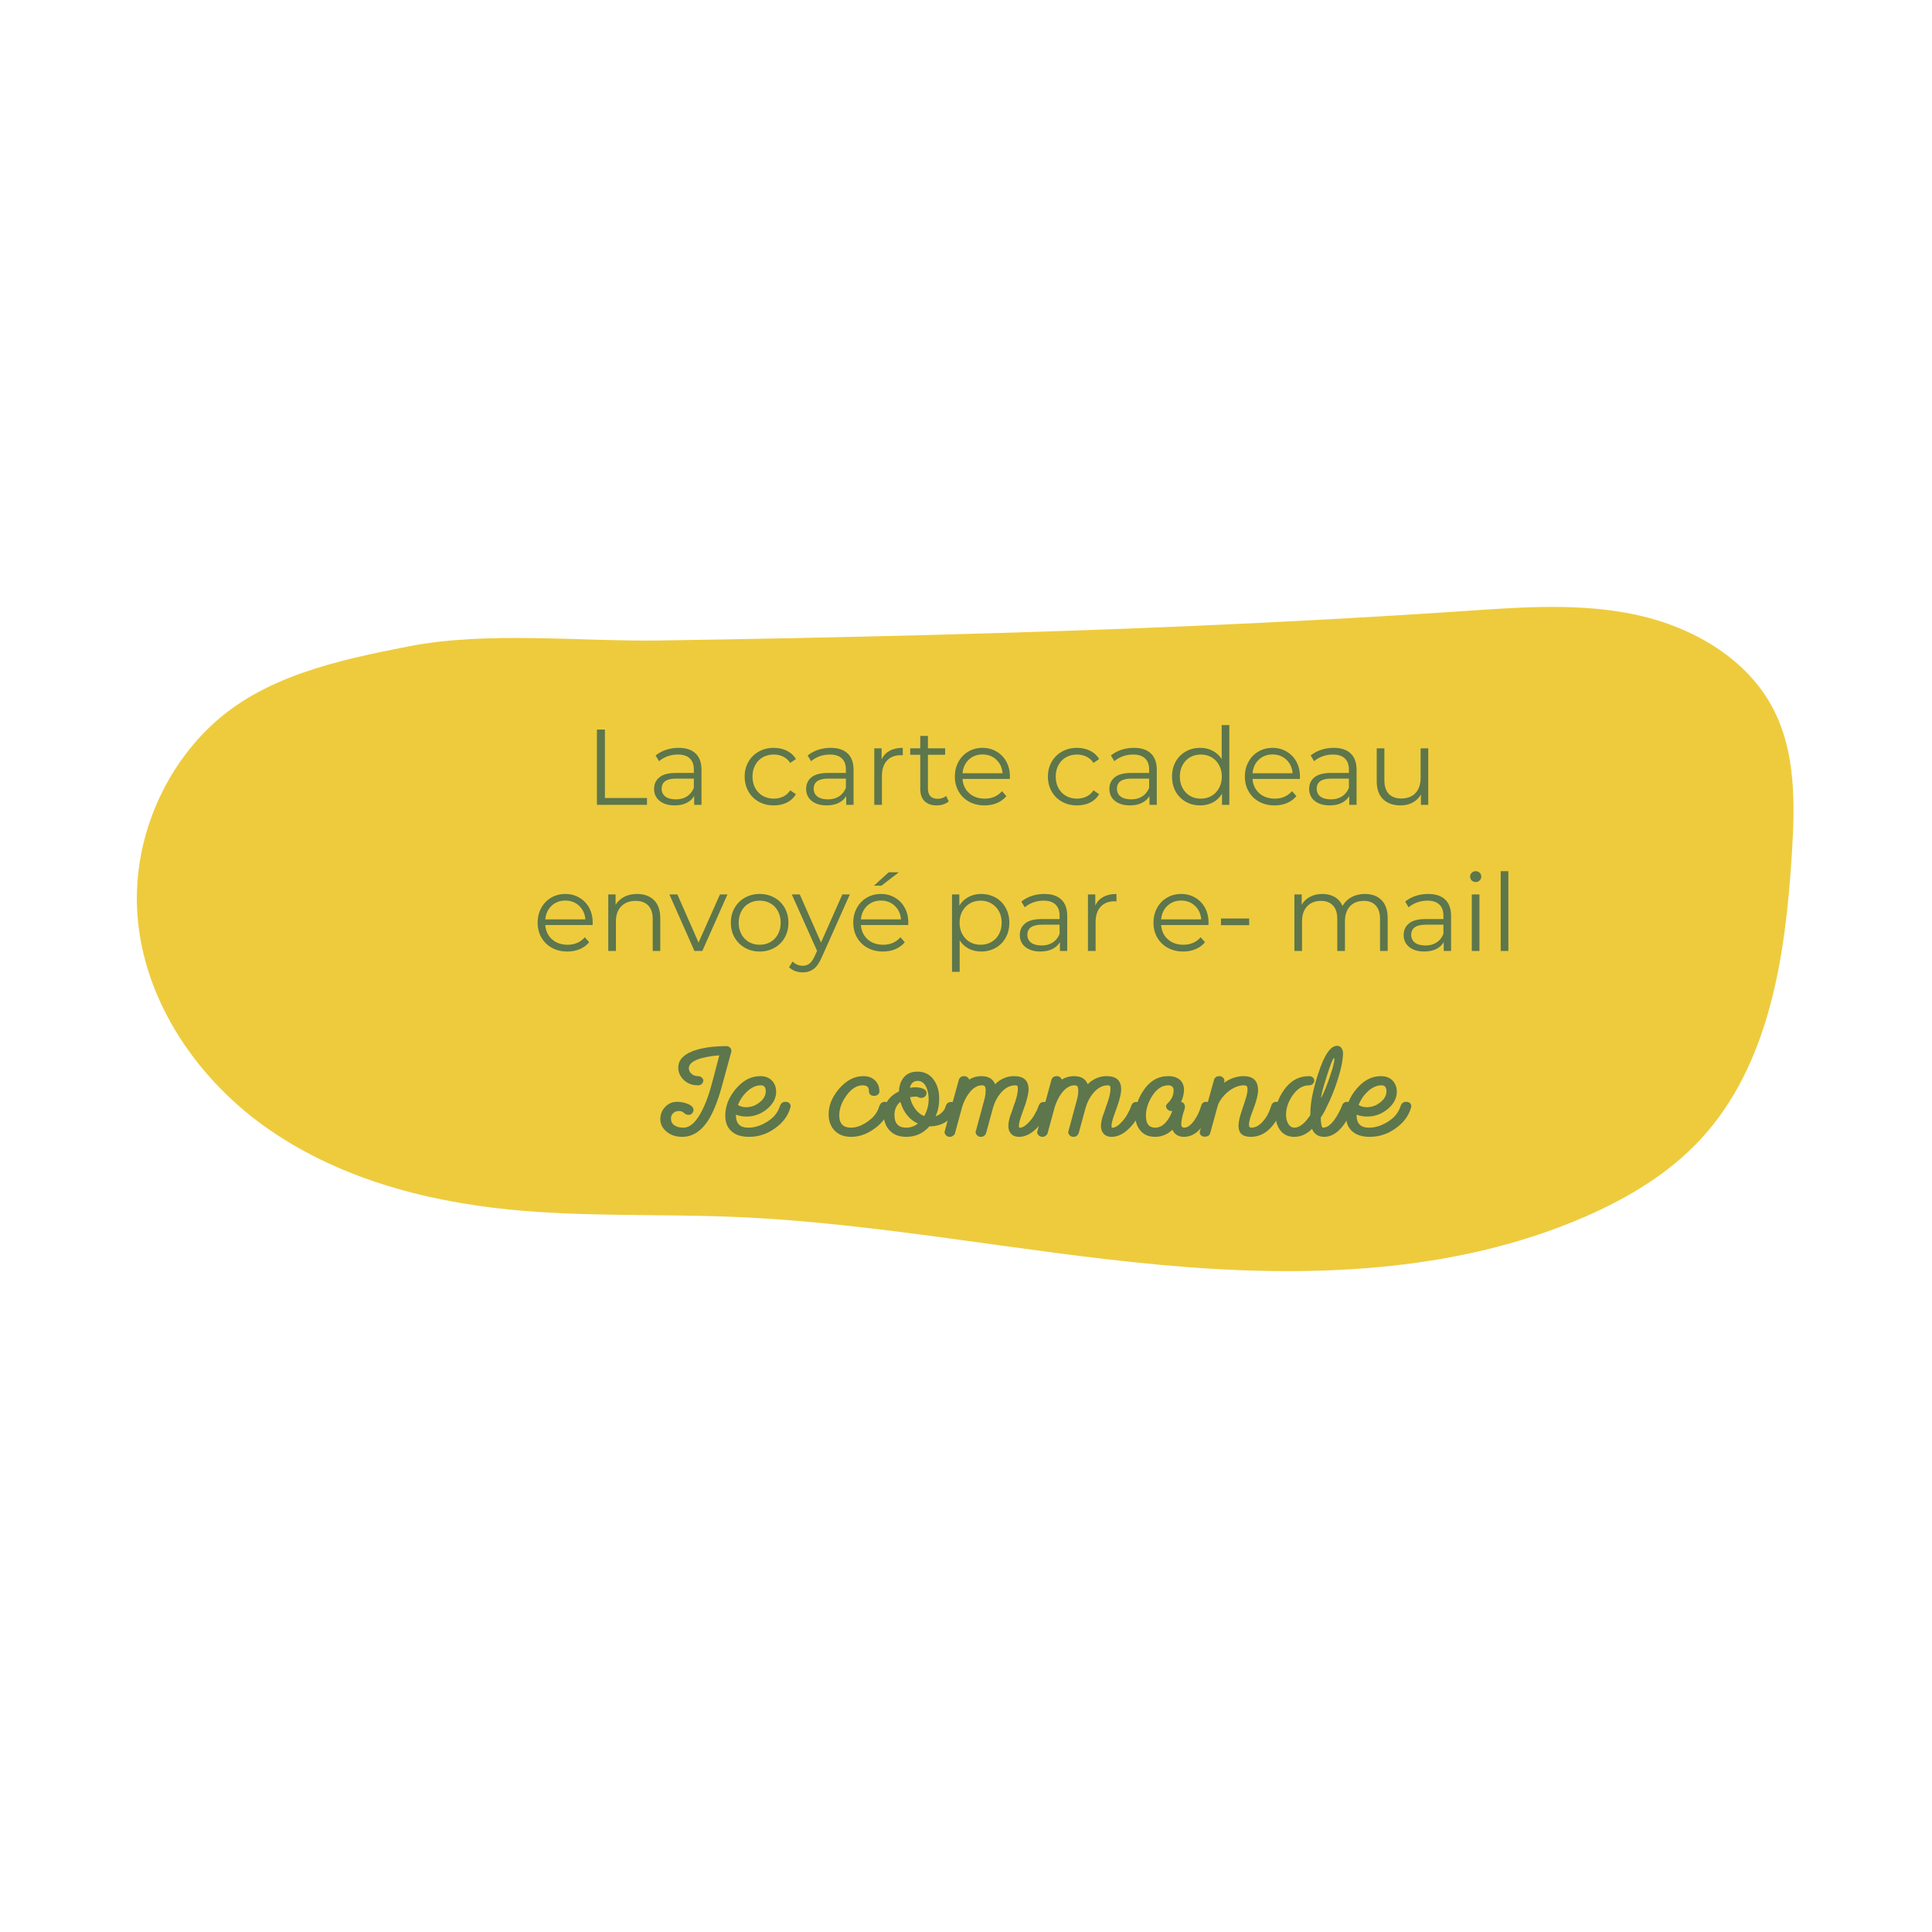 <svg xmlns="http://www.w3.org/2000/svg" xmlns:xlink="http://www.w3.org/1999/xlink" width="500" zoomAndPan="magnify" viewBox="0 0 375 375" height="500" preserveAspectRatio="xMidYMid meet"><defs><clipPath id="c6f5e73dd6"><path d="M 26.105 117 L 348.605 117 L 348.605 247 L 26.105 247 Z M 26.105 117 "></path></clipPath></defs><g id="430df036f0"><rect x="0" width="375" y="0" height="375" style="fill:#ffffff;fill-opacity:1;stroke:none;"></rect><rect x="0" width="375" y="0" height="375" style="fill:#ffffff;fill-opacity:1;stroke:none;"></rect><g clip-rule="nonzero" clip-path="url(#c6f5e73dd6)"><path style=" stroke:none;fill-rule:nonzero;fill:#eecb3d;fill-opacity:1;" d="M 40.688 141.133 C 31.367 150.102 26.105 163.141 26.594 176.066 C 27.238 193.035 37.504 208.707 51.305 218.594 C 65.109 228.477 82.086 233.117 98.98 234.785 C 113.496 236.219 128.129 235.594 142.699 236.207 C 170.5 237.375 197.914 243.023 225.621 245.543 C 253.328 248.062 282.16 247.258 307.672 236.156 C 315.934 232.562 323.848 227.836 329.984 221.242 C 343.504 206.719 346.566 185.531 347.801 165.73 C 348.391 156.23 348.605 146.227 344.266 137.75 C 339.195 127.84 328.574 121.73 317.695 119.359 C 306.82 116.988 295.539 117.832 284.43 118.586 C 249.66 120.949 214.828 122.344 179.992 123.258 C 162.742 123.707 145.496 124.059 128.246 124.312 C 112.449 124.562 94.594 122.441 79.082 125.504 C 65.531 128.176 50.957 131.254 40.688 141.133 Z M 40.688 141.133 "></path></g><g style="fill:#5d764c;fill-opacity:1;"><g transform="translate(113.489, 156.219)"><path style="stroke:none" d="M 2.375 -14.609 L 3.922 -14.609 L 3.922 -1.328 L 12.094 -1.328 L 12.094 0 L 2.375 0 Z M 2.375 -14.609 "></path></g></g><g style="fill:#5d764c;fill-opacity:1;"><g transform="translate(125.816, 156.219)"><path style="stroke:none" d="M 5.906 -11.062 C 7.332 -11.062 8.426 -10.703 9.188 -9.984 C 9.957 -9.266 10.344 -8.203 10.344 -6.797 L 10.344 0 L 8.922 0 L 8.922 -1.703 C 8.586 -1.141 8.098 -0.695 7.453 -0.375 C 6.805 -0.051 6.039 0.109 5.156 0.109 C 3.926 0.109 2.945 -0.18 2.219 -0.766 C 1.5 -1.348 1.141 -2.125 1.141 -3.094 C 1.141 -4.02 1.477 -4.766 2.156 -5.328 C 2.832 -5.898 3.906 -6.188 5.375 -6.188 L 8.859 -6.188 L 8.859 -6.859 C 8.859 -7.805 8.594 -8.523 8.062 -9.016 C 7.539 -9.516 6.77 -9.766 5.75 -9.766 C 5.062 -9.766 4.395 -9.648 3.75 -9.422 C 3.113 -9.191 2.566 -8.875 2.109 -8.469 L 1.438 -9.578 C 2 -10.047 2.664 -10.41 3.438 -10.672 C 4.219 -10.93 5.039 -11.062 5.906 -11.062 Z M 5.375 -1.062 C 6.219 -1.062 6.938 -1.254 7.531 -1.641 C 8.125 -2.023 8.566 -2.578 8.859 -3.297 L 8.859 -5.094 L 5.422 -5.094 C 3.547 -5.094 2.609 -4.438 2.609 -3.125 C 2.609 -2.488 2.848 -1.984 3.328 -1.609 C 3.816 -1.242 4.5 -1.062 5.375 -1.062 Z M 5.375 -1.062 "></path></g></g><g style="fill:#5d764c;fill-opacity:1;"><g transform="translate(138.122, 156.219)"><path style="stroke:none" d=""></path></g></g><g style="fill:#5d764c;fill-opacity:1;"><g transform="translate(143.587, 156.219)"><path style="stroke:none" d="M 6.609 0.109 C 5.523 0.109 4.555 -0.125 3.703 -0.594 C 2.848 -1.07 2.176 -1.738 1.688 -2.594 C 1.195 -3.445 0.953 -4.41 0.953 -5.484 C 0.953 -6.555 1.195 -7.516 1.688 -8.359 C 2.176 -9.211 2.848 -9.875 3.703 -10.344 C 4.555 -10.82 5.523 -11.062 6.609 -11.062 C 7.555 -11.062 8.398 -10.875 9.141 -10.5 C 9.891 -10.133 10.477 -9.598 10.906 -8.891 L 9.797 -8.141 C 9.441 -8.68 8.984 -9.086 8.422 -9.359 C 7.867 -9.629 7.266 -9.766 6.609 -9.766 C 5.816 -9.766 5.102 -9.586 4.469 -9.234 C 3.844 -8.879 3.352 -8.375 3 -7.719 C 2.645 -7.062 2.469 -6.316 2.469 -5.484 C 2.469 -4.641 2.645 -3.895 3 -3.25 C 3.352 -2.602 3.844 -2.098 4.469 -1.734 C 5.102 -1.379 5.816 -1.203 6.609 -1.203 C 7.266 -1.203 7.867 -1.332 8.422 -1.594 C 8.984 -1.863 9.441 -2.27 9.797 -2.812 L 10.906 -2.062 C 10.477 -1.352 9.891 -0.812 9.141 -0.438 C 8.391 -0.07 7.547 0.109 6.609 0.109 Z M 6.609 0.109 "></path></g></g><g style="fill:#5d764c;fill-opacity:1;"><g transform="translate(155.329, 156.219)"><path style="stroke:none" d="M 5.906 -11.062 C 7.332 -11.062 8.426 -10.703 9.188 -9.984 C 9.957 -9.266 10.344 -8.203 10.344 -6.797 L 10.344 0 L 8.922 0 L 8.922 -1.703 C 8.586 -1.141 8.098 -0.695 7.453 -0.375 C 6.805 -0.051 6.039 0.109 5.156 0.109 C 3.926 0.109 2.945 -0.18 2.219 -0.766 C 1.5 -1.348 1.141 -2.125 1.141 -3.094 C 1.141 -4.02 1.477 -4.766 2.156 -5.328 C 2.832 -5.898 3.906 -6.188 5.375 -6.188 L 8.859 -6.188 L 8.859 -6.859 C 8.859 -7.805 8.594 -8.523 8.062 -9.016 C 7.539 -9.516 6.77 -9.766 5.75 -9.766 C 5.062 -9.766 4.395 -9.648 3.75 -9.422 C 3.113 -9.191 2.566 -8.875 2.109 -8.469 L 1.438 -9.578 C 2 -10.047 2.664 -10.41 3.438 -10.672 C 4.219 -10.93 5.039 -11.062 5.906 -11.062 Z M 5.375 -1.062 C 6.219 -1.062 6.938 -1.254 7.531 -1.641 C 8.125 -2.023 8.566 -2.578 8.859 -3.297 L 8.859 -5.094 L 5.422 -5.094 C 3.547 -5.094 2.609 -4.438 2.609 -3.125 C 2.609 -2.488 2.848 -1.984 3.328 -1.609 C 3.816 -1.242 4.5 -1.062 5.375 -1.062 Z M 5.375 -1.062 "></path></g></g><g style="fill:#5d764c;fill-opacity:1;"><g transform="translate(167.635, 156.219)"><path style="stroke:none" d="M 3.484 -8.828 C 3.828 -9.555 4.344 -10.109 5.031 -10.484 C 5.719 -10.867 6.57 -11.062 7.594 -11.062 L 7.594 -9.609 L 7.234 -9.641 C 6.078 -9.641 5.172 -9.285 4.516 -8.578 C 3.867 -7.867 3.547 -6.875 3.547 -5.594 L 3.547 0 L 2.062 0 L 2.062 -10.969 L 3.484 -10.969 Z M 3.484 -8.828 "></path></g></g><g style="fill:#5d764c;fill-opacity:1;"><g transform="translate(176.312, 156.219)"><path style="stroke:none" d="M 7.844 -0.672 C 7.562 -0.422 7.211 -0.227 6.797 -0.094 C 6.391 0.039 5.969 0.109 5.531 0.109 C 4.5 0.109 3.703 -0.164 3.141 -0.719 C 2.586 -1.281 2.312 -2.07 2.312 -3.094 L 2.312 -9.719 L 0.359 -9.719 L 0.359 -10.969 L 2.312 -10.969 L 2.312 -13.375 L 3.797 -13.375 L 3.797 -10.969 L 7.141 -10.969 L 7.141 -9.719 L 3.797 -9.719 L 3.797 -3.172 C 3.797 -2.516 3.957 -2.016 4.281 -1.672 C 4.613 -1.336 5.082 -1.172 5.688 -1.172 C 6 -1.172 6.297 -1.219 6.578 -1.312 C 6.867 -1.406 7.117 -1.547 7.328 -1.734 Z M 7.844 -0.672 "></path></g></g><g style="fill:#5d764c;fill-opacity:1;"><g transform="translate(184.384, 156.219)"><path style="stroke:none" d="M 11.625 -5.031 L 2.438 -5.031 C 2.52 -3.883 2.957 -2.957 3.75 -2.25 C 4.539 -1.551 5.547 -1.203 6.766 -1.203 C 7.441 -1.203 8.062 -1.32 8.625 -1.562 C 9.195 -1.812 9.691 -2.176 10.109 -2.656 L 10.953 -1.688 C 10.461 -1.102 9.852 -0.656 9.125 -0.344 C 8.395 -0.039 7.594 0.109 6.719 0.109 C 5.594 0.109 4.594 -0.129 3.719 -0.609 C 2.852 -1.086 2.176 -1.75 1.688 -2.594 C 1.195 -3.445 0.953 -4.41 0.953 -5.484 C 0.953 -6.555 1.188 -7.516 1.656 -8.359 C 2.125 -9.211 2.766 -9.875 3.578 -10.344 C 4.391 -10.82 5.305 -11.062 6.328 -11.062 C 7.336 -11.062 8.242 -10.82 9.047 -10.344 C 9.859 -9.875 10.492 -9.219 10.953 -8.375 C 11.41 -7.531 11.641 -6.566 11.641 -5.484 Z M 6.328 -9.781 C 5.266 -9.781 4.375 -9.441 3.656 -8.766 C 2.945 -8.098 2.539 -7.219 2.438 -6.125 L 10.219 -6.125 C 10.125 -7.219 9.719 -8.098 9 -8.766 C 8.281 -9.441 7.391 -9.781 6.328 -9.781 Z M 6.328 -9.781 "></path></g></g><g style="fill:#5d764c;fill-opacity:1;"><g transform="translate(196.982, 156.219)"><path style="stroke:none" d=""></path></g></g><g style="fill:#5d764c;fill-opacity:1;"><g transform="translate(202.446, 156.219)"><path style="stroke:none" d="M 6.609 0.109 C 5.523 0.109 4.555 -0.125 3.703 -0.594 C 2.848 -1.07 2.176 -1.738 1.688 -2.594 C 1.195 -3.445 0.953 -4.41 0.953 -5.484 C 0.953 -6.555 1.195 -7.516 1.688 -8.359 C 2.176 -9.211 2.848 -9.875 3.703 -10.344 C 4.555 -10.82 5.523 -11.062 6.609 -11.062 C 7.555 -11.062 8.398 -10.875 9.141 -10.5 C 9.891 -10.133 10.477 -9.598 10.906 -8.891 L 9.797 -8.141 C 9.441 -8.68 8.984 -9.086 8.422 -9.359 C 7.867 -9.629 7.266 -9.766 6.609 -9.766 C 5.816 -9.766 5.102 -9.586 4.469 -9.234 C 3.844 -8.879 3.352 -8.375 3 -7.719 C 2.645 -7.062 2.469 -6.316 2.469 -5.484 C 2.469 -4.641 2.645 -3.895 3 -3.25 C 3.352 -2.602 3.844 -2.098 4.469 -1.734 C 5.102 -1.379 5.816 -1.203 6.609 -1.203 C 7.266 -1.203 7.867 -1.332 8.422 -1.594 C 8.984 -1.863 9.441 -2.27 9.797 -2.812 L 10.906 -2.062 C 10.477 -1.352 9.891 -0.812 9.141 -0.438 C 8.391 -0.07 7.547 0.109 6.609 0.109 Z M 6.609 0.109 "></path></g></g><g style="fill:#5d764c;fill-opacity:1;"><g transform="translate(214.189, 156.219)"><path style="stroke:none" d="M 5.906 -11.062 C 7.332 -11.062 8.426 -10.703 9.188 -9.984 C 9.957 -9.266 10.344 -8.203 10.344 -6.797 L 10.344 0 L 8.922 0 L 8.922 -1.703 C 8.586 -1.141 8.098 -0.695 7.453 -0.375 C 6.805 -0.051 6.039 0.109 5.156 0.109 C 3.926 0.109 2.945 -0.18 2.219 -0.766 C 1.5 -1.348 1.141 -2.125 1.141 -3.094 C 1.141 -4.02 1.477 -4.766 2.156 -5.328 C 2.832 -5.898 3.906 -6.188 5.375 -6.188 L 8.859 -6.188 L 8.859 -6.859 C 8.859 -7.805 8.594 -8.523 8.062 -9.016 C 7.539 -9.516 6.77 -9.766 5.75 -9.766 C 5.062 -9.766 4.395 -9.648 3.75 -9.422 C 3.113 -9.191 2.566 -8.875 2.109 -8.469 L 1.438 -9.578 C 2 -10.047 2.664 -10.41 3.438 -10.672 C 4.219 -10.93 5.039 -11.062 5.906 -11.062 Z M 5.375 -1.062 C 6.219 -1.062 6.938 -1.254 7.531 -1.641 C 8.125 -2.023 8.566 -2.578 8.859 -3.297 L 8.859 -5.094 L 5.422 -5.094 C 3.547 -5.094 2.609 -4.438 2.609 -3.125 C 2.609 -2.488 2.848 -1.984 3.328 -1.609 C 3.816 -1.242 4.5 -1.062 5.375 -1.062 Z M 5.375 -1.062 "></path></g></g><g style="fill:#5d764c;fill-opacity:1;"><g transform="translate(226.537, 156.219)"><path style="stroke:none" d="M 12.078 -15.484 L 12.078 0 L 10.656 0 L 10.656 -2.172 C 10.207 -1.43 9.617 -0.863 8.891 -0.469 C 8.16 -0.082 7.336 0.109 6.422 0.109 C 5.391 0.109 4.457 -0.125 3.625 -0.594 C 2.789 -1.07 2.133 -1.734 1.656 -2.578 C 1.188 -3.43 0.953 -4.398 0.953 -5.484 C 0.953 -6.566 1.188 -7.531 1.656 -8.375 C 2.133 -9.227 2.789 -9.891 3.625 -10.359 C 4.457 -10.828 5.391 -11.062 6.422 -11.062 C 7.316 -11.062 8.117 -10.875 8.828 -10.5 C 9.547 -10.133 10.133 -9.598 10.594 -8.891 L 10.594 -15.484 Z M 6.547 -1.203 C 7.316 -1.203 8.008 -1.379 8.625 -1.734 C 9.238 -2.098 9.723 -2.602 10.078 -3.25 C 10.441 -3.906 10.625 -4.648 10.625 -5.484 C 10.625 -6.316 10.441 -7.062 10.078 -7.719 C 9.723 -8.375 9.238 -8.879 8.625 -9.234 C 8.008 -9.586 7.316 -9.766 6.547 -9.766 C 5.766 -9.766 5.066 -9.586 4.453 -9.234 C 3.836 -8.879 3.352 -8.375 3 -7.719 C 2.645 -7.062 2.469 -6.316 2.469 -5.484 C 2.469 -4.648 2.645 -3.906 3 -3.25 C 3.352 -2.602 3.836 -2.098 4.453 -1.734 C 5.066 -1.379 5.766 -1.203 6.547 -1.203 Z M 6.547 -1.203 "></path></g></g><g style="fill:#5d764c;fill-opacity:1;"><g transform="translate(240.678, 156.219)"><path style="stroke:none" d="M 11.625 -5.031 L 2.438 -5.031 C 2.52 -3.883 2.957 -2.957 3.75 -2.25 C 4.539 -1.551 5.547 -1.203 6.766 -1.203 C 7.441 -1.203 8.062 -1.32 8.625 -1.562 C 9.195 -1.812 9.691 -2.176 10.109 -2.656 L 10.953 -1.688 C 10.461 -1.102 9.852 -0.656 9.125 -0.344 C 8.395 -0.039 7.594 0.109 6.719 0.109 C 5.594 0.109 4.594 -0.129 3.719 -0.609 C 2.852 -1.086 2.176 -1.75 1.688 -2.594 C 1.195 -3.445 0.953 -4.41 0.953 -5.484 C 0.953 -6.555 1.188 -7.516 1.656 -8.359 C 2.125 -9.211 2.766 -9.875 3.578 -10.344 C 4.391 -10.82 5.305 -11.062 6.328 -11.062 C 7.336 -11.062 8.242 -10.82 9.047 -10.344 C 9.859 -9.875 10.492 -9.219 10.953 -8.375 C 11.41 -7.531 11.641 -6.566 11.641 -5.484 Z M 6.328 -9.781 C 5.266 -9.781 4.375 -9.441 3.656 -8.766 C 2.945 -8.098 2.539 -7.219 2.438 -6.125 L 10.219 -6.125 C 10.125 -7.219 9.719 -8.098 9 -8.766 C 8.281 -9.441 7.391 -9.781 6.328 -9.781 Z M 6.328 -9.781 "></path></g></g><g style="fill:#5d764c;fill-opacity:1;"><g transform="translate(252.963, 156.219)"><path style="stroke:none" d="M 5.906 -11.062 C 7.332 -11.062 8.426 -10.703 9.188 -9.984 C 9.957 -9.266 10.344 -8.203 10.344 -6.797 L 10.344 0 L 8.922 0 L 8.922 -1.703 C 8.586 -1.141 8.098 -0.695 7.453 -0.375 C 6.805 -0.051 6.039 0.109 5.156 0.109 C 3.926 0.109 2.945 -0.18 2.219 -0.766 C 1.5 -1.348 1.141 -2.125 1.141 -3.094 C 1.141 -4.02 1.477 -4.766 2.156 -5.328 C 2.832 -5.898 3.906 -6.188 5.375 -6.188 L 8.859 -6.188 L 8.859 -6.859 C 8.859 -7.805 8.594 -8.523 8.062 -9.016 C 7.539 -9.516 6.77 -9.766 5.75 -9.766 C 5.062 -9.766 4.395 -9.648 3.75 -9.422 C 3.113 -9.191 2.566 -8.875 2.109 -8.469 L 1.438 -9.578 C 2 -10.047 2.664 -10.41 3.438 -10.672 C 4.219 -10.93 5.039 -11.062 5.906 -11.062 Z M 5.375 -1.062 C 6.219 -1.062 6.938 -1.254 7.531 -1.641 C 8.125 -2.023 8.566 -2.578 8.859 -3.297 L 8.859 -5.094 L 5.422 -5.094 C 3.547 -5.094 2.609 -4.438 2.609 -3.125 C 2.609 -2.488 2.848 -1.984 3.328 -1.609 C 3.816 -1.242 4.5 -1.062 5.375 -1.062 Z M 5.375 -1.062 "></path></g></g><g style="fill:#5d764c;fill-opacity:1;"><g transform="translate(265.269, 156.219)"><path style="stroke:none" d="M 11.953 -10.969 L 11.953 0 L 10.531 0 L 10.531 -2 C 10.145 -1.332 9.609 -0.812 8.922 -0.438 C 8.242 -0.07 7.469 0.109 6.594 0.109 C 5.156 0.109 4.02 -0.289 3.188 -1.094 C 2.363 -1.895 1.953 -3.066 1.953 -4.609 L 1.953 -10.969 L 3.438 -10.969 L 3.438 -4.75 C 3.438 -3.602 3.723 -2.727 4.297 -2.125 C 4.867 -1.531 5.68 -1.234 6.734 -1.234 C 7.891 -1.234 8.801 -1.582 9.469 -2.281 C 10.133 -2.988 10.469 -3.969 10.469 -5.219 L 10.469 -10.969 Z M 11.953 -10.969 "></path></g></g><g style="fill:#5d764c;fill-opacity:1;"><g transform="translate(279.309, 156.219)"><path style="stroke:none" d=""></path></g></g><g style="fill:#5d764c;fill-opacity:1;"><g transform="translate(103.404, 184.579)"><path style="stroke:none" d="M 11.625 -5.031 L 2.438 -5.031 C 2.52 -3.883 2.957 -2.957 3.75 -2.25 C 4.539 -1.551 5.547 -1.203 6.766 -1.203 C 7.441 -1.203 8.062 -1.32 8.625 -1.562 C 9.195 -1.812 9.691 -2.176 10.109 -2.656 L 10.953 -1.688 C 10.461 -1.102 9.852 -0.656 9.125 -0.344 C 8.395 -0.039 7.594 0.109 6.719 0.109 C 5.594 0.109 4.594 -0.129 3.719 -0.609 C 2.852 -1.086 2.176 -1.75 1.688 -2.594 C 1.195 -3.445 0.953 -4.41 0.953 -5.484 C 0.953 -6.555 1.188 -7.516 1.656 -8.359 C 2.125 -9.211 2.766 -9.875 3.578 -10.344 C 4.391 -10.82 5.305 -11.062 6.328 -11.062 C 7.336 -11.062 8.242 -10.82 9.047 -10.344 C 9.859 -9.875 10.492 -9.219 10.953 -8.375 C 11.41 -7.531 11.641 -6.566 11.641 -5.484 Z M 6.328 -9.781 C 5.266 -9.781 4.375 -9.441 3.656 -8.766 C 2.945 -8.098 2.539 -7.219 2.438 -6.125 L 10.219 -6.125 C 10.125 -7.219 9.719 -8.098 9 -8.766 C 8.281 -9.441 7.391 -9.781 6.328 -9.781 Z M 6.328 -9.781 "></path></g></g><g style="fill:#5d764c;fill-opacity:1;"><g transform="translate(116.002, 184.579)"><path style="stroke:none" d="M 7.656 -11.062 C 9.031 -11.062 10.125 -10.66 10.938 -9.859 C 11.75 -9.055 12.156 -7.891 12.156 -6.359 L 12.156 0 L 10.688 0 L 10.688 -6.219 C 10.688 -7.352 10.398 -8.219 9.828 -8.812 C 9.254 -9.414 8.441 -9.719 7.391 -9.719 C 6.203 -9.719 5.266 -9.363 4.578 -8.656 C 3.891 -7.957 3.547 -6.988 3.547 -5.75 L 3.547 0 L 2.062 0 L 2.062 -10.969 L 3.484 -10.969 L 3.484 -8.953 C 3.891 -9.617 4.445 -10.133 5.156 -10.5 C 5.875 -10.875 6.707 -11.062 7.656 -11.062 Z M 7.656 -11.062 "></path></g></g><g style="fill:#5d764c;fill-opacity:1;"><g transform="translate(129.914, 184.579)"><path style="stroke:none" d="M 11.281 -10.969 L 6.406 0 L 4.875 0 L 0.016 -10.969 L 1.562 -10.969 L 5.672 -1.625 L 9.828 -10.969 Z M 11.281 -10.969 "></path></g></g><g style="fill:#5d764c;fill-opacity:1;"><g transform="translate(140.906, 184.579)"><path style="stroke:none" d="M 6.547 0.109 C 5.492 0.109 4.539 -0.129 3.688 -0.609 C 2.844 -1.086 2.176 -1.75 1.688 -2.594 C 1.195 -3.445 0.953 -4.41 0.953 -5.484 C 0.953 -6.555 1.195 -7.516 1.688 -8.359 C 2.176 -9.211 2.844 -9.875 3.688 -10.344 C 4.539 -10.82 5.492 -11.062 6.547 -11.062 C 7.609 -11.062 8.562 -10.82 9.406 -10.344 C 10.258 -9.875 10.926 -9.211 11.406 -8.359 C 11.883 -7.516 12.125 -6.555 12.125 -5.484 C 12.125 -4.41 11.883 -3.445 11.406 -2.594 C 10.926 -1.75 10.258 -1.086 9.406 -0.609 C 8.562 -0.129 7.609 0.109 6.547 0.109 Z M 6.547 -1.203 C 7.328 -1.203 8.023 -1.379 8.641 -1.734 C 9.266 -2.098 9.75 -2.602 10.094 -3.25 C 10.445 -3.906 10.625 -4.648 10.625 -5.484 C 10.625 -6.316 10.445 -7.062 10.094 -7.719 C 9.75 -8.375 9.266 -8.879 8.641 -9.234 C 8.023 -9.586 7.328 -9.766 6.547 -9.766 C 5.766 -9.766 5.066 -9.586 4.453 -9.234 C 3.836 -8.879 3.352 -8.375 3 -7.719 C 2.645 -7.062 2.469 -6.316 2.469 -5.484 C 2.469 -4.648 2.645 -3.906 3 -3.25 C 3.352 -2.602 3.836 -2.098 4.453 -1.734 C 5.066 -1.379 5.766 -1.203 6.547 -1.203 Z M 6.547 -1.203 "></path></g></g><g style="fill:#5d764c;fill-opacity:1;"><g transform="translate(153.671, 184.579)"><path style="stroke:none" d="M 11.281 -10.969 L 5.797 1.312 C 5.348 2.344 4.832 3.07 4.25 3.5 C 3.664 3.938 2.969 4.156 2.156 4.156 C 1.625 4.156 1.129 4.07 0.672 3.906 C 0.211 3.738 -0.18 3.488 -0.516 3.156 L 0.172 2.047 C 0.723 2.598 1.391 2.875 2.172 2.875 C 2.672 2.875 3.098 2.734 3.453 2.453 C 3.805 2.18 4.133 1.711 4.438 1.047 L 4.922 -0.016 L 0.016 -10.969 L 1.562 -10.969 L 5.688 -1.641 L 9.828 -10.969 Z M 11.281 -10.969 "></path></g></g><g style="fill:#5d764c;fill-opacity:1;"><g transform="translate(164.663, 184.579)"><path style="stroke:none" d="M 11.625 -5.031 L 2.438 -5.031 C 2.52 -3.883 2.957 -2.957 3.75 -2.25 C 4.539 -1.551 5.547 -1.203 6.766 -1.203 C 7.441 -1.203 8.062 -1.32 8.625 -1.562 C 9.195 -1.812 9.691 -2.176 10.109 -2.656 L 10.953 -1.688 C 10.461 -1.102 9.852 -0.656 9.125 -0.344 C 8.395 -0.039 7.594 0.109 6.719 0.109 C 5.594 0.109 4.594 -0.129 3.719 -0.609 C 2.852 -1.086 2.176 -1.75 1.688 -2.594 C 1.195 -3.445 0.953 -4.41 0.953 -5.484 C 0.953 -6.555 1.188 -7.516 1.656 -8.359 C 2.125 -9.211 2.766 -9.875 3.578 -10.344 C 4.391 -10.82 5.305 -11.062 6.328 -11.062 C 7.336 -11.062 8.242 -10.82 9.047 -10.344 C 9.859 -9.875 10.492 -9.219 10.953 -8.375 C 11.41 -7.531 11.641 -6.566 11.641 -5.484 Z M 6.328 -9.781 C 5.266 -9.781 4.375 -9.441 3.656 -8.766 C 2.945 -8.098 2.539 -7.219 2.438 -6.125 L 10.219 -6.125 C 10.125 -7.219 9.719 -8.098 9 -8.766 C 8.281 -9.441 7.391 -9.781 6.328 -9.781 Z M 7.828 -15.266 L 9.797 -15.266 L 6.422 -12.672 L 4.969 -12.672 Z M 7.828 -15.266 "></path></g></g><g style="fill:#5d764c;fill-opacity:1;"><g transform="translate(177.261, 184.579)"><path style="stroke:none" d=""></path></g></g><g style="fill:#5d764c;fill-opacity:1;"><g transform="translate(182.725, 184.579)"><path style="stroke:none" d="M 7.719 -11.062 C 8.75 -11.062 9.68 -10.828 10.516 -10.359 C 11.348 -9.891 12 -9.227 12.469 -8.375 C 12.945 -7.531 13.188 -6.566 13.188 -5.484 C 13.188 -4.391 12.945 -3.414 12.469 -2.562 C 12 -1.719 11.348 -1.062 10.516 -0.594 C 9.691 -0.125 8.758 0.109 7.719 0.109 C 6.832 0.109 6.031 -0.07 5.312 -0.438 C 4.594 -0.812 4.004 -1.352 3.547 -2.062 L 3.547 4.047 L 2.062 4.047 L 2.062 -10.969 L 3.484 -10.969 L 3.484 -8.797 C 3.93 -9.523 4.52 -10.082 5.25 -10.469 C 5.977 -10.863 6.801 -11.062 7.719 -11.062 Z M 7.609 -1.203 C 8.379 -1.203 9.078 -1.379 9.703 -1.734 C 10.328 -2.098 10.816 -2.602 11.172 -3.25 C 11.523 -3.906 11.703 -4.648 11.703 -5.484 C 11.703 -6.316 11.523 -7.055 11.172 -7.703 C 10.816 -8.348 10.328 -8.852 9.703 -9.219 C 9.078 -9.582 8.379 -9.766 7.609 -9.766 C 6.836 -9.766 6.141 -9.582 5.516 -9.219 C 4.898 -8.852 4.414 -8.348 4.062 -7.703 C 3.707 -7.055 3.531 -6.316 3.531 -5.484 C 3.531 -4.648 3.707 -3.906 4.062 -3.25 C 4.414 -2.602 4.898 -2.098 5.516 -1.734 C 6.141 -1.379 6.836 -1.203 7.609 -1.203 Z M 7.609 -1.203 "></path></g></g><g style="fill:#5d764c;fill-opacity:1;"><g transform="translate(196.804, 184.579)"><path style="stroke:none" d="M 5.906 -11.062 C 7.332 -11.062 8.426 -10.703 9.188 -9.984 C 9.957 -9.266 10.344 -8.203 10.344 -6.797 L 10.344 0 L 8.922 0 L 8.922 -1.703 C 8.586 -1.141 8.098 -0.695 7.453 -0.375 C 6.805 -0.051 6.039 0.109 5.156 0.109 C 3.926 0.109 2.945 -0.18 2.219 -0.766 C 1.5 -1.348 1.141 -2.125 1.141 -3.094 C 1.141 -4.02 1.477 -4.766 2.156 -5.328 C 2.832 -5.898 3.906 -6.188 5.375 -6.188 L 8.859 -6.188 L 8.859 -6.859 C 8.859 -7.805 8.594 -8.523 8.062 -9.016 C 7.539 -9.516 6.77 -9.766 5.75 -9.766 C 5.062 -9.766 4.395 -9.648 3.75 -9.422 C 3.113 -9.191 2.566 -8.875 2.109 -8.469 L 1.438 -9.578 C 2 -10.047 2.664 -10.41 3.438 -10.672 C 4.219 -10.93 5.039 -11.062 5.906 -11.062 Z M 5.375 -1.062 C 6.219 -1.062 6.938 -1.254 7.531 -1.641 C 8.125 -2.023 8.566 -2.578 8.859 -3.297 L 8.859 -5.094 L 5.422 -5.094 C 3.547 -5.094 2.609 -4.438 2.609 -3.125 C 2.609 -2.488 2.848 -1.984 3.328 -1.609 C 3.816 -1.242 4.5 -1.062 5.375 -1.062 Z M 5.375 -1.062 "></path></g></g><g style="fill:#5d764c;fill-opacity:1;"><g transform="translate(209.11, 184.579)"><path style="stroke:none" d="M 3.484 -8.828 C 3.828 -9.555 4.344 -10.109 5.031 -10.484 C 5.719 -10.867 6.57 -11.062 7.594 -11.062 L 7.594 -9.609 L 7.234 -9.641 C 6.078 -9.641 5.172 -9.285 4.516 -8.578 C 3.867 -7.867 3.547 -6.875 3.547 -5.594 L 3.547 0 L 2.062 0 L 2.062 -10.969 L 3.484 -10.969 Z M 3.484 -8.828 "></path></g></g><g style="fill:#5d764c;fill-opacity:1;"><g transform="translate(217.474, 184.579)"><path style="stroke:none" d=""></path></g></g><g style="fill:#5d764c;fill-opacity:1;"><g transform="translate(222.938, 184.579)"><path style="stroke:none" d="M 11.625 -5.031 L 2.438 -5.031 C 2.52 -3.883 2.957 -2.957 3.75 -2.25 C 4.539 -1.551 5.547 -1.203 6.766 -1.203 C 7.441 -1.203 8.062 -1.32 8.625 -1.562 C 9.195 -1.812 9.691 -2.176 10.109 -2.656 L 10.953 -1.688 C 10.461 -1.102 9.852 -0.656 9.125 -0.344 C 8.395 -0.039 7.594 0.109 6.719 0.109 C 5.594 0.109 4.594 -0.129 3.719 -0.609 C 2.852 -1.086 2.176 -1.75 1.688 -2.594 C 1.195 -3.445 0.953 -4.41 0.953 -5.484 C 0.953 -6.555 1.188 -7.516 1.656 -8.359 C 2.125 -9.211 2.766 -9.875 3.578 -10.344 C 4.391 -10.82 5.305 -11.062 6.328 -11.062 C 7.336 -11.062 8.242 -10.82 9.047 -10.344 C 9.859 -9.875 10.492 -9.219 10.953 -8.375 C 11.41 -7.531 11.641 -6.566 11.641 -5.484 Z M 6.328 -9.781 C 5.266 -9.781 4.375 -9.441 3.656 -8.766 C 2.945 -8.098 2.539 -7.219 2.438 -6.125 L 10.219 -6.125 C 10.125 -7.219 9.719 -8.098 9 -8.766 C 8.281 -9.441 7.391 -9.781 6.328 -9.781 Z M 6.328 -9.781 "></path></g></g><g style="fill:#5d764c;fill-opacity:1;"><g transform="translate(235.745, 184.579)"><path style="stroke:none" d="M 1.25 -6.297 L 6.719 -6.297 L 6.719 -5 L 1.25 -5 Z M 1.25 -6.297 "></path></g></g><g style="fill:#5d764c;fill-opacity:1;"><g transform="translate(243.712, 184.579)"><path style="stroke:none" d=""></path></g></g><g style="fill:#5d764c;fill-opacity:1;"><g transform="translate(249.177, 184.579)"><path style="stroke:none" d="M 15.75 -11.062 C 17.125 -11.062 18.203 -10.66 18.984 -9.859 C 19.773 -9.066 20.172 -7.898 20.172 -6.359 L 20.172 0 L 18.688 0 L 18.688 -6.219 C 18.688 -7.352 18.41 -8.219 17.859 -8.812 C 17.316 -9.414 16.547 -9.719 15.547 -9.719 C 14.398 -9.719 13.5 -9.363 12.844 -8.656 C 12.195 -7.957 11.875 -6.988 11.875 -5.75 L 11.875 0 L 10.391 0 L 10.391 -6.219 C 10.391 -7.352 10.113 -8.219 9.562 -8.812 C 9.008 -9.414 8.227 -9.719 7.219 -9.719 C 6.094 -9.719 5.195 -9.363 4.531 -8.656 C 3.875 -7.957 3.547 -6.988 3.547 -5.75 L 3.547 0 L 2.062 0 L 2.062 -10.969 L 3.484 -10.969 L 3.484 -8.969 C 3.867 -9.633 4.41 -10.148 5.109 -10.516 C 5.805 -10.879 6.609 -11.062 7.516 -11.062 C 8.43 -11.062 9.223 -10.863 9.891 -10.469 C 10.566 -10.082 11.07 -9.504 11.406 -8.734 C 11.812 -9.461 12.391 -10.031 13.141 -10.438 C 13.898 -10.852 14.77 -11.062 15.75 -11.062 Z M 15.75 -11.062 "></path></g></g><g style="fill:#5d764c;fill-opacity:1;"><g transform="translate(271.307, 184.579)"><path style="stroke:none" d="M 5.906 -11.062 C 7.332 -11.062 8.426 -10.703 9.188 -9.984 C 9.957 -9.266 10.344 -8.203 10.344 -6.797 L 10.344 0 L 8.922 0 L 8.922 -1.703 C 8.586 -1.141 8.098 -0.695 7.453 -0.375 C 6.805 -0.051 6.039 0.109 5.156 0.109 C 3.926 0.109 2.945 -0.18 2.219 -0.766 C 1.5 -1.348 1.141 -2.125 1.141 -3.094 C 1.141 -4.02 1.477 -4.766 2.156 -5.328 C 2.832 -5.898 3.906 -6.188 5.375 -6.188 L 8.859 -6.188 L 8.859 -6.859 C 8.859 -7.805 8.594 -8.523 8.062 -9.016 C 7.539 -9.516 6.77 -9.766 5.75 -9.766 C 5.062 -9.766 4.395 -9.648 3.75 -9.422 C 3.113 -9.191 2.566 -8.875 2.109 -8.469 L 1.438 -9.578 C 2 -10.047 2.664 -10.41 3.438 -10.672 C 4.219 -10.93 5.039 -11.062 5.906 -11.062 Z M 5.375 -1.062 C 6.219 -1.062 6.938 -1.254 7.531 -1.641 C 8.125 -2.023 8.566 -2.578 8.859 -3.297 L 8.859 -5.094 L 5.422 -5.094 C 3.547 -5.094 2.609 -4.438 2.609 -3.125 C 2.609 -2.488 2.848 -1.984 3.328 -1.609 C 3.816 -1.242 4.5 -1.062 5.375 -1.062 Z M 5.375 -1.062 "></path></g></g><g style="fill:#5d764c;fill-opacity:1;"><g transform="translate(283.613, 184.579)"><path style="stroke:none" d="M 2.062 -10.969 L 3.547 -10.969 L 3.547 0 L 2.062 0 Z M 2.812 -13.375 C 2.508 -13.375 2.254 -13.477 2.047 -13.688 C 1.836 -13.895 1.734 -14.145 1.734 -14.438 C 1.734 -14.719 1.836 -14.961 2.047 -15.172 C 2.254 -15.379 2.508 -15.484 2.812 -15.484 C 3.125 -15.484 3.383 -15.379 3.594 -15.172 C 3.801 -14.973 3.906 -14.734 3.906 -14.453 C 3.906 -14.148 3.801 -13.895 3.594 -13.688 C 3.383 -13.477 3.125 -13.375 2.812 -13.375 Z M 2.812 -13.375 "></path></g></g><g style="fill:#5d764c;fill-opacity:1;"><g transform="translate(289.223, 184.579)"><path style="stroke:none" d="M 2.062 -15.484 L 3.547 -15.484 L 3.547 0 L 2.062 0 Z M 2.062 -15.484 "></path></g></g><g style="fill:#5d764c;fill-opacity:1;"><g transform="translate(128.169, 219.894)"><path style="stroke:none" d="M 12.188 -9.922 C 12.102 -9.609 12.031 -9.348 11.969 -9.141 C 11.883 -8.848 11.805 -8.57 11.734 -8.312 C 11.555 -7.676 11.375 -7.098 11.188 -6.578 C 10.719 -5.211 10.219 -4.051 9.688 -3.094 C 8.238 -0.52 6.426 0.766 4.25 0.766 C 3.051 0.766 2.047 0.438 1.234 -0.219 C 0.41 -0.883 0 -1.711 0 -2.703 C 0 -3.555 0.289 -4.312 0.875 -4.969 C 1.5 -5.676 2.297 -6.031 3.266 -6.031 C 3.941 -6.031 4.602 -5.906 5.25 -5.656 C 6.039 -5.352 6.438 -4.957 6.438 -4.469 C 6.438 -4.227 6.363 -4.023 6.219 -3.859 C 6.051 -3.617 5.801 -3.5 5.469 -3.5 C 5.289 -3.5 5.129 -3.535 4.984 -3.609 L 4.766 -3.719 L 4.609 -3.875 C 4.555 -3.906 4.516 -3.938 4.484 -3.969 C 4.254 -4.156 3.973 -4.25 3.641 -4.25 C 3.16 -4.25 2.773 -4.109 2.484 -3.828 C 2.203 -3.555 2.062 -3.203 2.062 -2.766 C 2.062 -2.211 2.281 -1.785 2.719 -1.484 C 3.156 -1.172 3.742 -1.016 4.484 -1.016 C 5.836 -1.016 7.094 -2.223 8.25 -4.641 C 8.695 -5.547 9.117 -6.625 9.516 -7.875 C 9.641 -8.301 9.773 -8.766 9.922 -9.266 C 9.961 -9.43 10.016 -9.625 10.078 -9.844 L 11.453 -15.047 C 10.984 -15.023 10.473 -14.973 9.922 -14.891 C 9.203 -14.785 8.551 -14.656 7.969 -14.5 C 6.344 -14.031 5.531 -13.383 5.531 -12.562 C 5.531 -12.156 5.703 -11.789 6.047 -11.469 C 6.398 -11.164 6.805 -11.016 7.266 -11.016 C 7.629 -11.016 7.906 -10.906 8.094 -10.688 C 8.258 -10.531 8.344 -10.348 8.344 -10.141 C 8.344 -10.066 8.328 -9.977 8.297 -9.875 C 8.254 -9.781 8.195 -9.688 8.125 -9.594 C 7.926 -9.352 7.656 -9.234 7.312 -9.234 C 6.176 -9.234 5.25 -9.586 4.531 -10.297 C 3.832 -10.973 3.484 -11.766 3.484 -12.672 C 3.484 -14.273 4.703 -15.438 7.141 -16.156 C 8.035 -16.414 9.055 -16.602 10.203 -16.719 C 11.066 -16.801 11.926 -16.844 12.781 -16.844 C 13.113 -16.844 13.375 -16.734 13.562 -16.516 C 13.719 -16.348 13.797 -16.156 13.797 -15.938 C 13.797 -15.844 13.789 -15.785 13.781 -15.766 Z M 12.188 -9.922 "></path></g></g><g style="fill:#5d764c;fill-opacity:1;"><g transform="translate(142.119, 219.894)"><path style="stroke:none" d="M 11.344 -5.156 C 11.344 -5.102 11.328 -5.031 11.297 -4.938 C 11.285 -4.863 11.266 -4.789 11.234 -4.719 C 10.766 -3.238 9.812 -1.977 8.375 -0.938 C 6.844 0.195 5.133 0.766 3.25 0.766 C 1.707 0.766 0.535 0.363 -0.266 -0.438 C -0.984 -1.145 -1.344 -2.117 -1.344 -3.359 C -1.344 -5.18 -0.676 -6.891 0.656 -8.484 C 2.051 -10.172 3.641 -11.016 5.422 -11.016 C 6.492 -11.016 7.305 -10.672 7.859 -9.984 C 8.305 -9.43 8.531 -8.766 8.531 -7.984 C 8.531 -6.754 7.957 -5.648 6.812 -4.672 C 5.633 -3.672 4.281 -3.172 2.75 -3.172 C 2.02 -3.172 1.344 -3.297 0.719 -3.547 L 0.719 -3.422 C 0.719 -1.816 1.508 -1.016 3.094 -1.016 C 4.281 -1.016 5.445 -1.359 6.594 -2.047 C 7.781 -2.742 8.594 -3.598 9.031 -4.609 C 9.07 -4.711 9.125 -4.844 9.188 -5 L 9.312 -5.328 C 9.344 -5.422 9.379 -5.492 9.422 -5.547 C 9.484 -5.641 9.551 -5.723 9.625 -5.797 C 9.82 -5.953 10.066 -6.031 10.359 -6.031 C 10.734 -6.031 11.008 -5.906 11.188 -5.656 C 11.25 -5.57 11.289 -5.477 11.312 -5.375 L 11.344 -5.25 Z M 1.109 -5.422 C 1.578 -5.129 2.098 -4.984 2.672 -4.984 C 3.648 -4.984 4.531 -5.297 5.312 -5.922 C 6.113 -6.547 6.516 -7.266 6.516 -8.078 C 6.516 -8.848 6.203 -9.234 5.578 -9.234 C 4.617 -9.234 3.703 -8.816 2.828 -7.984 C 2.078 -7.273 1.504 -6.422 1.109 -5.422 Z M 1.109 -5.422 "></path></g></g><g style="fill:#5d764c;fill-opacity:1;"><g transform="translate(153.522, 219.894)"><path style="stroke:none" d=""></path></g></g><g style="fill:#5d764c;fill-opacity:1;"><g transform="translate(162.118, 219.894)"><path style="stroke:none" d="M 10.562 -4.672 C 10.531 -4.547 10.469 -4.406 10.375 -4.25 L 10.141 -3.703 C 9.578 -2.555 8.676 -1.555 7.438 -0.703 C 6.051 0.273 4.602 0.766 3.094 0.766 C 1.625 0.766 0.5 0.301 -0.281 -0.625 C -0.945 -1.426 -1.281 -2.414 -1.281 -3.594 C -1.281 -5.332 -0.609 -6.984 0.734 -8.547 C 2.141 -10.191 3.719 -11.016 5.469 -11.016 C 6.52 -11.016 7.332 -10.672 7.906 -9.984 C 8.352 -9.453 8.578 -8.805 8.578 -8.047 C 8.578 -7.848 8.5 -7.66 8.344 -7.484 C 8.145 -7.285 7.879 -7.188 7.547 -7.188 C 6.867 -7.188 6.531 -7.535 6.531 -8.234 C 6.531 -8.898 6.125 -9.234 5.312 -9.234 C 4.164 -9.234 3.109 -8.555 2.141 -7.203 C 1.234 -5.93 0.781 -4.66 0.781 -3.391 C 0.781 -1.805 1.535 -1.016 3.047 -1.016 C 4.066 -1.016 5.117 -1.391 6.203 -2.141 C 7.266 -2.859 7.984 -3.691 8.359 -4.641 L 8.594 -5.297 C 8.625 -5.379 8.66 -5.445 8.703 -5.5 C 8.766 -5.602 8.832 -5.691 8.906 -5.766 C 9.102 -5.941 9.348 -6.031 9.641 -6.031 C 9.93 -6.031 10.172 -5.941 10.359 -5.766 C 10.547 -5.578 10.641 -5.352 10.641 -5.094 C 10.641 -4.945 10.613 -4.805 10.562 -4.672 Z M 10.562 -4.672 "></path></g></g><g style="fill:#5d764c;fill-opacity:1;"><g transform="translate(172.847, 219.894)"><path style="stroke:none" d="M 12.734 -5.359 C 12.766 -5.266 12.781 -5.191 12.781 -5.141 C 12.781 -5.004 12.758 -4.895 12.719 -4.812 C 12.438 -3.77 11.848 -2.926 10.953 -2.281 C 10.004 -1.602 8.867 -1.266 7.547 -1.266 C 6.359 0.086 4.863 0.766 3.062 0.766 C 1.602 0.766 0.477 0.301 -0.312 -0.625 C -0.977 -1.414 -1.312 -2.395 -1.312 -3.562 C -1.312 -5.582 -0.332 -7.078 1.625 -8.047 C 1.676 -9.035 1.93 -9.863 2.391 -10.531 C 3.035 -11.438 3.977 -11.891 5.219 -11.891 C 6.613 -11.891 7.688 -11.336 8.438 -10.234 C 9.113 -9.273 9.453 -8.066 9.453 -6.609 C 9.453 -5.41 9.219 -4.281 8.75 -3.219 C 9.477 -3.469 10.047 -3.91 10.453 -4.547 L 10.578 -4.781 L 10.734 -5.25 C 10.742 -5.289 10.766 -5.336 10.797 -5.391 C 10.973 -5.797 11.305 -6 11.797 -6 C 12.047 -6 12.254 -5.941 12.422 -5.828 C 12.484 -5.785 12.535 -5.738 12.578 -5.688 L 12.672 -5.578 Z M 7.406 -6.547 C 7.406 -7.422 7.258 -8.176 6.969 -8.812 C 6.594 -9.664 6.023 -10.094 5.266 -10.094 C 4.484 -10.094 3.977 -9.645 3.75 -8.75 C 4.156 -8.82 4.5 -8.859 4.781 -8.859 C 5 -8.859 5.219 -8.844 5.438 -8.812 C 5.695 -8.77 5.938 -8.711 6.156 -8.641 C 6.707 -8.453 6.984 -8.16 6.984 -7.766 C 6.984 -7.535 6.91 -7.328 6.766 -7.141 C 6.566 -6.91 6.289 -6.797 5.938 -6.797 C 5.719 -6.797 5.531 -6.844 5.375 -6.938 C 5.289 -7.008 5.117 -7.047 4.859 -7.047 C 4.492 -7.047 4.133 -7.004 3.781 -6.922 C 3.957 -6.117 4.27 -5.398 4.719 -4.766 C 5.227 -4.035 5.836 -3.535 6.547 -3.266 C 7.117 -4.297 7.406 -5.391 7.406 -6.547 Z M 5.312 -1.812 C 3.656 -2.57 2.523 -3.977 1.922 -6.031 C 1.148 -5.395 0.766 -4.547 0.766 -3.484 C 0.766 -1.836 1.523 -1.016 3.047 -1.016 C 3.898 -1.016 4.656 -1.281 5.312 -1.812 Z M 5.312 -1.812 "></path></g></g><g style="fill:#5d764c;fill-opacity:1;"><g transform="translate(185.708, 219.894)"><path style="stroke:none" d="M 2.391 -10.344 C 3.098 -10.789 3.895 -11.016 4.781 -11.016 C 6.133 -11.016 7.02 -10.492 7.438 -9.453 C 8.508 -10.492 9.738 -11.016 11.125 -11.016 C 13 -11.016 13.938 -10.156 13.938 -8.438 C 13.938 -7.938 13.812 -7.25 13.562 -6.375 C 13.488 -6.082 13.383 -5.742 13.25 -5.359 L 12.641 -3.656 C 12.523 -3.352 12.43 -3.078 12.359 -2.828 C 12.16 -2.191 12.062 -1.695 12.062 -1.344 C 12.062 -1.113 12.102 -1 12.188 -1 C 12.75 -1 13.375 -1.379 14.062 -2.141 C 14.613 -2.734 15.047 -3.367 15.359 -4.047 C 15.484 -4.234 15.586 -4.441 15.672 -4.672 L 15.891 -5.25 C 15.93 -5.344 15.973 -5.426 16.016 -5.5 C 16.055 -5.594 16.113 -5.676 16.188 -5.75 C 16.363 -5.914 16.602 -6 16.906 -6 C 17.238 -6 17.508 -5.895 17.719 -5.688 C 17.863 -5.52 17.938 -5.336 17.938 -5.141 C 17.938 -5.098 17.922 -5.016 17.891 -4.891 C 17.516 -3.523 16.805 -2.281 15.766 -1.156 C 14.566 0.125 13.348 0.766 12.109 0.766 C 11.359 0.766 10.805 0.531 10.453 0.062 C 10.16 -0.301 10.016 -0.77 10.016 -1.344 C 10.016 -1.875 10.129 -2.508 10.359 -3.25 C 10.422 -3.438 10.523 -3.719 10.672 -4.094 L 10.969 -4.984 C 11 -5.066 11.039 -5.191 11.094 -5.359 L 11.25 -5.766 C 11.363 -6.117 11.453 -6.398 11.516 -6.609 C 11.742 -7.359 11.859 -8.016 11.859 -8.578 C 11.859 -8.848 11.82 -9.031 11.75 -9.125 C 11.695 -9.195 11.562 -9.234 11.344 -9.234 C 10.32 -9.234 9.391 -8.742 8.547 -7.766 C 7.859 -6.953 7.359 -6.004 7.047 -4.922 L 5.688 0.062 C 5.625 0.238 5.52 0.391 5.375 0.516 C 5.195 0.68 4.961 0.766 4.672 0.766 C 4.336 0.766 4.078 0.645 3.891 0.406 C 3.805 0.32 3.75 0.227 3.719 0.125 C 3.676 0.031 3.656 -0.051 3.656 -0.125 C 3.656 -0.195 3.672 -0.266 3.703 -0.328 L 5.25 -6.078 C 5.332 -6.367 5.395 -6.598 5.438 -6.766 C 5.551 -7.273 5.609 -7.754 5.609 -8.203 C 5.609 -8.609 5.551 -8.883 5.438 -9.031 C 5.344 -9.164 5.156 -9.234 4.875 -9.234 C 3.977 -9.234 3.145 -8.723 2.375 -7.703 C 1.781 -6.91 1.328 -5.988 1.016 -4.938 L -0.344 0.062 C -0.383 0.227 -0.488 0.375 -0.656 0.5 C -0.844 0.676 -1.07 0.766 -1.344 0.766 C -1.676 0.766 -1.941 0.645 -2.141 0.406 C -2.223 0.32 -2.281 0.227 -2.312 0.125 C -2.352 0.031 -2.375 -0.051 -2.375 -0.125 C -2.375 -0.195 -2.359 -0.266 -2.328 -0.328 C -1.43 -3.66 -0.52 -6.988 0.406 -10.312 C 0.457 -10.488 0.555 -10.645 0.703 -10.781 C 0.898 -10.938 1.141 -11.016 1.422 -11.016 C 1.691 -11.016 1.914 -10.941 2.094 -10.797 C 2.25 -10.68 2.348 -10.531 2.391 -10.344 Z M 2.391 -10.344 "></path></g></g><g style="fill:#5d764c;fill-opacity:1;"><g transform="translate(203.683, 219.894)"><path style="stroke:none" d="M 2.391 -10.344 C 3.098 -10.789 3.895 -11.016 4.781 -11.016 C 6.133 -11.016 7.02 -10.492 7.438 -9.453 C 8.508 -10.492 9.738 -11.016 11.125 -11.016 C 13 -11.016 13.938 -10.156 13.938 -8.438 C 13.938 -7.938 13.812 -7.25 13.562 -6.375 C 13.488 -6.082 13.383 -5.742 13.25 -5.359 L 12.641 -3.656 C 12.523 -3.352 12.43 -3.078 12.359 -2.828 C 12.16 -2.191 12.062 -1.695 12.062 -1.344 C 12.062 -1.113 12.102 -1 12.188 -1 C 12.75 -1 13.375 -1.379 14.062 -2.141 C 14.613 -2.734 15.047 -3.367 15.359 -4.047 C 15.484 -4.234 15.586 -4.441 15.672 -4.672 L 15.891 -5.25 C 15.93 -5.344 15.973 -5.426 16.016 -5.5 C 16.055 -5.594 16.113 -5.676 16.188 -5.75 C 16.363 -5.914 16.602 -6 16.906 -6 C 17.238 -6 17.508 -5.895 17.719 -5.688 C 17.863 -5.52 17.938 -5.336 17.938 -5.141 C 17.938 -5.098 17.922 -5.016 17.891 -4.891 C 17.516 -3.523 16.805 -2.281 15.766 -1.156 C 14.566 0.125 13.348 0.766 12.109 0.766 C 11.359 0.766 10.805 0.531 10.453 0.062 C 10.16 -0.301 10.016 -0.77 10.016 -1.344 C 10.016 -1.875 10.129 -2.508 10.359 -3.25 C 10.422 -3.438 10.523 -3.719 10.672 -4.094 L 10.969 -4.984 C 11 -5.066 11.039 -5.191 11.094 -5.359 L 11.25 -5.766 C 11.363 -6.117 11.453 -6.398 11.516 -6.609 C 11.742 -7.359 11.859 -8.016 11.859 -8.578 C 11.859 -8.848 11.82 -9.031 11.75 -9.125 C 11.695 -9.195 11.562 -9.234 11.344 -9.234 C 10.32 -9.234 9.391 -8.742 8.547 -7.766 C 7.859 -6.953 7.359 -6.004 7.047 -4.922 L 5.688 0.062 C 5.625 0.238 5.52 0.391 5.375 0.516 C 5.195 0.68 4.961 0.766 4.672 0.766 C 4.336 0.766 4.078 0.645 3.891 0.406 C 3.805 0.32 3.75 0.227 3.719 0.125 C 3.676 0.031 3.656 -0.051 3.656 -0.125 C 3.656 -0.195 3.672 -0.266 3.703 -0.328 L 5.25 -6.078 C 5.332 -6.367 5.395 -6.598 5.438 -6.766 C 5.551 -7.273 5.609 -7.754 5.609 -8.203 C 5.609 -8.609 5.551 -8.883 5.438 -9.031 C 5.344 -9.164 5.156 -9.234 4.875 -9.234 C 3.977 -9.234 3.145 -8.723 2.375 -7.703 C 1.781 -6.91 1.328 -5.988 1.016 -4.938 L -0.344 0.062 C -0.383 0.227 -0.488 0.375 -0.656 0.5 C -0.844 0.676 -1.07 0.766 -1.344 0.766 C -1.676 0.766 -1.941 0.645 -2.141 0.406 C -2.223 0.32 -2.281 0.227 -2.312 0.125 C -2.352 0.031 -2.375 -0.051 -2.375 -0.125 C -2.375 -0.195 -2.359 -0.266 -2.328 -0.328 C -1.43 -3.66 -0.52 -6.988 0.406 -10.312 C 0.457 -10.488 0.555 -10.645 0.703 -10.781 C 0.898 -10.938 1.141 -11.016 1.422 -11.016 C 1.691 -11.016 1.914 -10.941 2.094 -10.797 C 2.25 -10.68 2.348 -10.531 2.391 -10.344 Z M 2.391 -10.344 "></path></g></g><g style="fill:#5d764c;fill-opacity:1;"><g transform="translate(221.658, 219.894)"><path style="stroke:none" d="M 5.812 -4.25 L 5.719 -4.25 C 5.375 -4.25 5.109 -4.363 4.922 -4.594 C 4.754 -4.77 4.672 -4.969 4.672 -5.188 C 4.672 -5.344 4.734 -5.477 4.859 -5.594 L 5 -5.766 C 5.758 -6.492 6.141 -7.32 6.141 -8.25 C 6.141 -8.906 5.789 -9.234 5.094 -9.234 C 3.883 -9.234 2.836 -8.531 1.953 -7.125 C 1.16 -5.875 0.766 -4.602 0.766 -3.312 C 0.766 -1.781 1.363 -1.016 2.562 -1.016 C 3.352 -1.016 4.055 -1.379 4.672 -2.109 C 5.18 -2.691 5.582 -3.41 5.875 -4.266 Z M 11.859 -1.5 C 10.816 0.008 9.582 0.766 8.156 0.766 C 7.07 0.766 6.32 0.305 5.906 -0.609 C 4.926 0.305 3.805 0.766 2.547 0.766 C 1.18 0.766 0.16 0.27 -0.516 -0.719 C -1.047 -1.469 -1.312 -2.367 -1.312 -3.422 C -1.312 -5.023 -0.797 -6.602 0.234 -8.156 C 1.484 -10.062 3.102 -11.016 5.094 -11.016 C 6.133 -11.016 6.926 -10.742 7.469 -10.203 C 7.926 -9.723 8.156 -9.102 8.156 -8.344 C 8.156 -7.645 7.969 -6.863 7.594 -6 C 7.875 -5.957 8.078 -5.82 8.203 -5.594 C 8.242 -5.508 8.281 -5.414 8.312 -5.312 C 8.332 -5.227 8.344 -5.148 8.344 -5.078 C 8.344 -4.984 8.328 -4.875 8.297 -4.75 L 8.203 -4.391 L 7.984 -3.75 L 7.812 -3.062 C 7.688 -2.562 7.625 -2.109 7.625 -1.703 L 7.641 -1.484 C 7.641 -1.391 7.66 -1.316 7.703 -1.266 C 7.785 -1.098 7.953 -1.016 8.203 -1.016 C 8.836 -1.016 9.492 -1.492 10.172 -2.453 C 10.703 -3.211 11.098 -4.016 11.359 -4.859 L 11.5 -5.297 C 11.551 -5.453 11.609 -5.57 11.672 -5.656 C 11.828 -5.906 12.078 -6.031 12.422 -6.031 C 12.773 -6.031 13.051 -5.922 13.25 -5.703 C 13.414 -5.523 13.5 -5.32 13.5 -5.094 C 13.5 -4.758 13.281 -4.148 12.844 -3.266 C 12.477 -2.492 12.148 -1.906 11.859 -1.5 Z M 11.859 -1.5 "></path></g></g><g style="fill:#5d764c;fill-opacity:1;"><g transform="translate(235.238, 219.894)"><path style="stroke:none" d="M 2.344 -9.734 C 3.582 -10.586 4.848 -11.016 6.141 -11.016 C 8.016 -11.016 8.953 -10.098 8.953 -8.266 C 8.953 -7.453 8.66 -6.27 8.078 -4.719 L 7.75 -3.859 C 7.633 -3.535 7.539 -3.258 7.469 -3.031 C 7.281 -2.438 7.188 -1.938 7.188 -1.531 C 7.188 -1.188 7.336 -1.016 7.641 -1.016 C 8.453 -1.016 9.227 -1.445 9.969 -2.312 C 10.582 -3.02 11.047 -3.859 11.359 -4.828 C 11.504 -5.234 11.582 -5.453 11.594 -5.484 L 11.672 -5.594 C 11.711 -5.664 11.758 -5.734 11.812 -5.797 C 11.988 -5.953 12.223 -6.031 12.516 -6.031 C 12.848 -6.031 13.109 -5.938 13.297 -5.75 C 13.453 -5.57 13.531 -5.383 13.531 -5.188 C 13.531 -5.125 13.52 -5.035 13.5 -4.922 C 13.5 -4.879 13.473 -4.789 13.422 -4.656 C 13.285 -4.102 13.078 -3.551 12.797 -3 C 12.461 -2.332 12.07 -1.742 11.625 -1.234 C 10.477 0.098 9.113 0.766 7.531 0.766 C 5.945 0.766 5.156 0.062 5.156 -1.344 C 5.156 -1.727 5.207 -2.164 5.312 -2.656 C 5.395 -3.02 5.508 -3.426 5.656 -3.875 C 5.727 -4.125 5.812 -4.391 5.906 -4.672 C 5.957 -4.848 6.039 -5.086 6.156 -5.391 C 6.363 -6.016 6.504 -6.457 6.578 -6.719 C 6.797 -7.406 6.906 -7.988 6.906 -8.469 C 6.906 -8.77 6.852 -8.973 6.75 -9.078 C 6.645 -9.18 6.457 -9.234 6.188 -9.234 C 5.301 -9.234 4.391 -8.906 3.453 -8.25 C 2.641 -7.656 2 -6.957 1.531 -6.156 L 1.328 -5.797 C 1.254 -5.648 1.195 -5.508 1.156 -5.375 L -0.344 0.062 C -0.414 0.312 -0.562 0.492 -0.781 0.609 C -0.938 0.691 -1.133 0.734 -1.375 0.734 C -1.719 0.734 -1.977 0.633 -2.156 0.438 C -2.227 0.363 -2.285 0.273 -2.328 0.172 C -2.359 0.086 -2.375 0.008 -2.375 -0.062 C -2.375 -0.176 -2.359 -0.266 -2.328 -0.328 L -1 -5.312 C -0.988 -5.363 -0.973 -5.414 -0.953 -5.469 C -0.941 -5.488 -0.922 -5.547 -0.891 -5.641 L 0.406 -10.312 C 0.457 -10.5 0.562 -10.66 0.719 -10.797 C 0.906 -10.941 1.141 -11.016 1.422 -11.016 C 1.734 -11.016 1.984 -10.91 2.172 -10.703 C 2.336 -10.547 2.422 -10.367 2.422 -10.172 L 2.422 -10.078 C 2.422 -10.035 2.41 -9.992 2.391 -9.953 C 2.359 -9.859 2.344 -9.785 2.344 -9.734 Z M 2.344 -9.734 "></path></g></g><g style="fill:#5d764c;fill-opacity:1;"><g transform="translate(248.839, 219.894)"><path style="stroke:none" d="M 7.531 -2.547 C 7.539 -2.297 7.562 -2.07 7.594 -1.875 C 7.664 -1.301 7.797 -1.016 7.984 -1.016 C 8.723 -1.016 9.473 -1.555 10.234 -2.641 C 10.523 -3.047 10.805 -3.516 11.078 -4.047 C 11.297 -4.461 11.492 -4.891 11.672 -5.328 L 11.688 -5.422 L 11.75 -5.531 C 11.789 -5.613 11.844 -5.688 11.906 -5.75 C 12.094 -5.938 12.336 -6.031 12.641 -6.031 C 12.973 -6.031 13.234 -5.922 13.422 -5.703 C 13.586 -5.523 13.672 -5.336 13.672 -5.141 C 13.672 -5.023 13.656 -4.938 13.625 -4.875 C 13.133 -3.406 12.484 -2.172 11.672 -1.172 C 10.609 0.117 9.445 0.766 8.188 0.766 C 7.238 0.766 6.523 0.398 6.047 -0.328 C 5.961 -0.484 5.891 -0.633 5.828 -0.781 C 4.797 0.25 3.645 0.766 2.375 0.766 C 1.062 0.766 0.082 0.234 -0.562 -0.828 C -0.812 -1.234 -1 -1.695 -1.125 -2.219 C -1.227 -2.656 -1.281 -3.094 -1.281 -3.531 C -1.281 -5.125 -0.75 -6.691 0.312 -8.234 C 1.582 -10.086 3.227 -11.016 5.25 -11.016 C 5.582 -11.016 5.848 -10.906 6.047 -10.688 C 6.191 -10.531 6.266 -10.348 6.266 -10.141 C 6.266 -10.066 6.25 -9.977 6.219 -9.875 C 6.176 -9.781 6.117 -9.688 6.047 -9.594 C 5.859 -9.352 5.594 -9.234 5.25 -9.234 C 4 -9.234 2.914 -8.555 2 -7.203 C 1.188 -5.992 0.781 -4.77 0.781 -3.531 C 0.781 -2.883 0.906 -2.332 1.156 -1.875 C 1.445 -1.301 1.867 -1.016 2.422 -1.016 C 2.91 -1.016 3.426 -1.234 3.969 -1.672 C 4.383 -2.004 4.766 -2.426 5.109 -2.938 C 5.141 -2.969 5.211 -3.055 5.328 -3.203 C 5.359 -3.242 5.391 -3.297 5.422 -3.359 L 5.469 -3.438 C 5.477 -3.445 5.484 -3.469 5.484 -3.5 L 5.484 -3.562 L 5.5 -3.828 C 5.5 -5.828 6.008 -8.391 7.031 -11.516 C 8.188 -15.109 9.406 -16.906 10.688 -16.906 C 10.977 -16.906 11.219 -16.812 11.406 -16.625 C 11.477 -16.551 11.539 -16.469 11.594 -16.375 C 11.645 -16.301 11.68 -16.227 11.703 -16.156 C 11.766 -16.02 11.801 -15.891 11.812 -15.766 C 11.832 -15.711 11.844 -15.664 11.844 -15.625 L 11.844 -15.562 C 11.844 -14.195 11.473 -12.375 10.734 -10.094 C 10.117 -8.227 9.426 -6.531 8.656 -5 C 8.633 -4.926 8.57 -4.797 8.469 -4.609 C 8.352 -4.391 8.242 -4.18 8.141 -3.984 C 7.816 -3.398 7.613 -3.082 7.531 -3.031 Z M 7.578 -6.766 C 8.141 -7.797 8.711 -9.191 9.297 -10.953 C 9.879 -12.648 10.172 -13.773 10.172 -14.328 C 10.172 -14.453 10.145 -14.516 10.094 -14.516 C 9.895 -14.516 9.426 -13.348 8.688 -11.016 C 7.945 -8.703 7.578 -7.285 7.578 -6.766 Z M 7.578 -6.766 "></path></g></g><g style="fill:#5d764c;fill-opacity:1;"><g transform="translate(262.592, 219.894)"><path style="stroke:none" d="M 11.344 -5.156 C 11.344 -5.102 11.328 -5.031 11.297 -4.938 C 11.285 -4.863 11.266 -4.789 11.234 -4.719 C 10.766 -3.238 9.812 -1.977 8.375 -0.938 C 6.844 0.195 5.133 0.766 3.25 0.766 C 1.707 0.766 0.535 0.363 -0.266 -0.438 C -0.984 -1.145 -1.344 -2.117 -1.344 -3.359 C -1.344 -5.18 -0.676 -6.891 0.656 -8.484 C 2.051 -10.172 3.641 -11.016 5.422 -11.016 C 6.492 -11.016 7.305 -10.672 7.859 -9.984 C 8.305 -9.43 8.531 -8.766 8.531 -7.984 C 8.531 -6.754 7.957 -5.648 6.812 -4.672 C 5.633 -3.672 4.281 -3.172 2.75 -3.172 C 2.02 -3.172 1.344 -3.297 0.719 -3.547 L 0.719 -3.422 C 0.719 -1.816 1.508 -1.016 3.094 -1.016 C 4.281 -1.016 5.445 -1.359 6.594 -2.047 C 7.781 -2.742 8.594 -3.598 9.031 -4.609 C 9.07 -4.711 9.125 -4.844 9.188 -5 L 9.312 -5.328 C 9.344 -5.422 9.379 -5.492 9.422 -5.547 C 9.484 -5.641 9.551 -5.723 9.625 -5.797 C 9.82 -5.953 10.066 -6.031 10.359 -6.031 C 10.734 -6.031 11.008 -5.906 11.188 -5.656 C 11.25 -5.57 11.289 -5.477 11.312 -5.375 L 11.344 -5.25 Z M 1.109 -5.422 C 1.578 -5.129 2.098 -4.984 2.672 -4.984 C 3.648 -4.984 4.531 -5.297 5.312 -5.922 C 6.113 -6.547 6.516 -7.266 6.516 -8.078 C 6.516 -8.848 6.203 -9.234 5.578 -9.234 C 4.617 -9.234 3.703 -8.816 2.828 -7.984 C 2.078 -7.273 1.504 -6.422 1.109 -5.422 Z M 1.109 -5.422 "></path></g></g></g></svg>